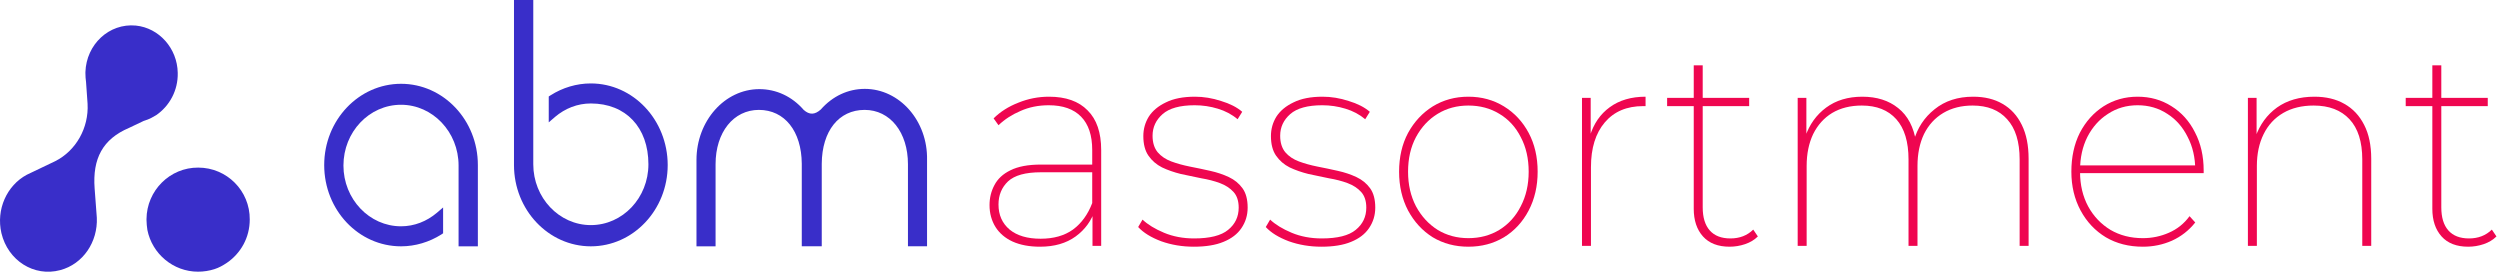 <?xml version="1.0" encoding="UTF-8"?>
<svg xmlns="http://www.w3.org/2000/svg" width="276" height="30" viewBox="0 0 276 30" fill="none">
  <path d="M95.471 9.812C93.634 9.812 91.915 10.612 90.618 12.086C89.954 12.68 89.37 12.703 88.732 12.137C87.435 10.64 85.69 9.84 83.831 9.84C80.004 9.84 76.891 13.354 76.891 17.663V27.195H78.999V18.126C78.999 14.589 80.988 12.132 83.782 12.132C86.624 12.132 88.489 14.48 88.516 18.075V27.189H90.721V18.075C90.748 14.457 92.607 12.132 95.455 12.132C98.276 12.132 100.238 14.612 100.238 18.126V27.189H102.346V17.663C102.437 13.326 99.298 9.812 95.471 9.812Z" fill="#392EC9"></path>
  <path d="M44.277 9.251C39.608 9.251 35.792 13.263 35.792 18.223C35.792 23.183 39.581 27.194 44.277 27.194C45.844 27.194 47.384 26.731 48.725 25.886L48.919 25.754V22.903L48.233 23.491C47.109 24.44 45.741 24.983 44.272 24.983C40.775 24.983 37.916 21.977 37.916 18.274C37.916 14.571 40.753 11.566 44.272 11.566C47.768 11.566 50.627 14.571 50.627 18.274V27.194H52.756V18.223C52.762 13.263 48.946 9.251 44.277 9.251Z" fill="#392EC9"></path>
  <path d="M65.224 9.211C63.657 9.211 62.116 9.674 60.776 10.526L60.581 10.651V13.509L61.268 12.914C62.392 11.96 63.759 11.423 65.229 11.423C69.093 11.423 71.585 14.074 71.585 18.137C71.585 21.84 68.747 24.851 65.229 24.851C61.733 24.851 58.874 21.84 58.874 18.137V0H56.744V18.217C56.744 23.183 60.56 27.194 65.229 27.194C69.898 27.194 73.714 23.183 73.714 18.217C73.708 13.251 69.915 9.211 65.224 9.211Z" fill="#392EC9"></path>
  <path d="M2.961 19.292L6.084 17.8C8.387 16.646 9.813 14.126 9.668 11.457L9.5 9.069C9.451 8.737 9.43 8.377 9.43 8.069V8.04C9.43 8.012 9.43 8.012 9.43 7.989V7.96C9.527 4.903 12.045 2.543 14.996 2.823C17.563 3.08 19.574 5.337 19.622 8.035C19.671 9.989 18.703 11.709 17.25 12.709C16.909 12.915 16.547 13.12 16.158 13.246C16.061 13.275 15.991 13.32 15.866 13.349L14.245 14.12C11.338 15.355 10.203 17.509 10.446 20.8L10.689 24.035C10.808 26.686 9.187 29.154 6.641 29.823C3.761 30.595 0.88 28.772 0.156 25.737C-0.449 23.115 0.761 20.469 2.961 19.292Z" fill="#392EC9"></path>
  <path d="M16.174 24.189V24.212C16.174 24.24 16.174 24.263 16.174 24.263V24.286C16.174 24.669 16.223 25.029 16.271 25.389C16.796 28.023 19.13 29.994 21.86 29.994C22.481 29.994 23.124 29.892 23.67 29.714C24.167 29.56 24.616 29.303 25.037 29.023C26.578 27.971 27.572 26.234 27.572 24.234C27.599 21.057 25.037 18.503 21.887 18.503C18.758 18.48 16.196 21.04 16.174 24.189Z" fill="#392EC9"></path>
  <path d="M120.611 27.142V23.332L120.581 22.765V16.563C120.581 14.947 120.172 13.719 119.352 12.88C118.532 12.04 117.342 11.62 115.783 11.62C114.643 11.62 113.603 11.83 112.664 12.25C111.724 12.649 110.914 13.174 110.234 13.824L109.694 13.069C110.434 12.334 111.344 11.757 112.424 11.337C113.503 10.896 114.633 10.676 115.813 10.676C117.672 10.676 119.092 11.18 120.072 12.187C121.071 13.174 121.571 14.632 121.571 16.563V27.142H120.611ZM114.823 27.236C113.643 27.236 112.634 27.047 111.794 26.669C110.974 26.292 110.344 25.756 109.904 25.064C109.464 24.35 109.244 23.542 109.244 22.64C109.244 21.842 109.424 21.107 109.784 20.436C110.144 19.743 110.734 19.197 111.554 18.799C112.394 18.379 113.513 18.169 114.913 18.169H120.941V19.019H114.913C113.213 19.019 112.004 19.355 111.284 20.026C110.584 20.698 110.234 21.548 110.234 22.577C110.234 23.731 110.644 24.655 111.464 25.347C112.284 26.019 113.423 26.355 114.883 26.355C116.323 26.355 117.512 26.019 118.452 25.347C119.392 24.655 120.102 23.679 120.581 22.419L120.911 23.112C120.511 24.35 119.792 25.347 118.752 26.103C117.712 26.858 116.403 27.236 114.823 27.236Z" fill="#EF0650"></path>
  <path d="M131.802 27.236C130.523 27.236 129.323 27.037 128.203 26.638C127.084 26.218 126.234 25.694 125.654 25.064L126.134 24.245C126.714 24.791 127.503 25.274 128.503 25.694C129.503 26.113 130.613 26.323 131.832 26.323C133.572 26.323 134.821 26.008 135.581 25.379C136.361 24.749 136.751 23.93 136.751 22.923C136.751 22.188 136.561 21.611 136.181 21.191C135.801 20.772 135.301 20.446 134.682 20.215C134.062 19.985 133.372 19.806 132.612 19.68C131.872 19.533 131.122 19.376 130.363 19.208C129.603 19.019 128.913 18.778 128.293 18.484C127.673 18.169 127.173 17.739 126.794 17.193C126.414 16.647 126.224 15.923 126.224 15.021C126.224 14.244 126.424 13.53 126.824 12.88C127.243 12.229 127.873 11.704 128.713 11.305C129.553 10.886 130.623 10.676 131.922 10.676C132.882 10.676 133.842 10.833 134.801 11.148C135.781 11.442 136.561 11.841 137.141 12.344L136.631 13.163C136.011 12.638 135.281 12.25 134.442 11.998C133.622 11.746 132.772 11.62 131.892 11.62C130.273 11.62 129.093 11.946 128.353 12.596C127.613 13.247 127.243 14.044 127.243 14.989C127.243 15.745 127.433 16.353 127.813 16.815C128.193 17.256 128.693 17.592 129.313 17.823C129.933 18.053 130.613 18.242 131.352 18.389C132.112 18.536 132.862 18.694 133.602 18.861C134.362 19.029 135.051 19.26 135.671 19.554C136.291 19.848 136.791 20.257 137.171 20.782C137.551 21.307 137.741 22.02 137.741 22.923C137.741 23.762 137.511 24.518 137.051 25.19C136.611 25.84 135.951 26.344 135.071 26.701C134.212 27.058 133.122 27.236 131.802 27.236Z" fill="#EF0650"></path>
  <path d="M145.89 27.236C144.611 27.236 143.411 27.037 142.291 26.638C141.172 26.218 140.322 25.694 139.742 25.064L140.222 24.245C140.802 24.791 141.591 25.274 142.591 25.694C143.591 26.113 144.701 26.323 145.92 26.323C147.66 26.323 148.91 26.008 149.669 25.379C150.449 24.749 150.839 23.93 150.839 22.923C150.839 22.188 150.649 21.611 150.269 21.191C149.889 20.772 149.389 20.446 148.77 20.215C148.15 19.985 147.46 19.806 146.7 19.68C145.96 19.533 145.211 19.376 144.451 19.208C143.691 19.019 143.001 18.778 142.381 18.484C141.761 18.169 141.262 17.739 140.882 17.193C140.502 16.647 140.312 15.923 140.312 15.021C140.312 14.244 140.512 13.53 140.912 12.88C141.332 12.229 141.961 11.704 142.801 11.305C143.641 10.886 144.711 10.676 146.01 10.676C146.97 10.676 147.93 10.833 148.89 11.148C149.869 11.442 150.649 11.841 151.229 12.344L150.719 13.163C150.099 12.638 149.369 12.25 148.53 11.998C147.71 11.746 146.86 11.62 145.98 11.62C144.361 11.62 143.181 11.946 142.441 12.596C141.701 13.247 141.332 14.044 141.332 14.989C141.332 15.745 141.521 16.353 141.901 16.815C142.281 17.256 142.781 17.592 143.401 17.823C144.021 18.053 144.701 18.242 145.44 18.389C146.2 18.536 146.95 18.694 147.69 18.861C148.45 19.029 149.139 19.26 149.759 19.554C150.379 19.848 150.879 20.257 151.259 20.782C151.639 21.307 151.829 22.02 151.829 22.923C151.829 23.762 151.599 24.518 151.139 25.19C150.699 25.84 150.039 26.344 149.159 26.701C148.3 27.058 147.21 27.236 145.89 27.236Z" fill="#EF0650"></path>
  <path d="M162.108 27.236C160.648 27.236 159.339 26.89 158.179 26.197C157.039 25.484 156.129 24.497 155.45 23.238C154.79 21.978 154.46 20.551 154.46 18.956C154.46 17.34 154.79 15.912 155.45 14.674C156.129 13.436 157.039 12.46 158.179 11.746C159.339 11.033 160.648 10.676 162.108 10.676C163.567 10.676 164.877 11.033 166.037 11.746C167.197 12.46 168.106 13.436 168.766 14.674C169.426 15.912 169.756 17.34 169.756 18.956C169.756 20.551 169.426 21.978 168.766 23.238C168.106 24.497 167.197 25.484 166.037 26.197C164.877 26.89 163.567 27.236 162.108 27.236ZM162.108 26.292C163.388 26.292 164.527 25.987 165.527 25.379C166.547 24.749 167.336 23.878 167.896 22.765C168.476 21.653 168.766 20.383 168.766 18.956C168.766 17.508 168.476 16.238 167.896 15.146C167.336 14.034 166.547 13.174 165.527 12.565C164.527 11.956 163.388 11.652 162.108 11.652C160.848 11.652 159.719 11.956 158.719 12.565C157.719 13.174 156.919 14.034 156.319 15.146C155.74 16.238 155.45 17.508 155.45 18.956C155.45 20.383 155.74 21.653 156.319 22.765C156.919 23.878 157.719 24.749 158.719 25.379C159.719 25.987 160.848 26.292 162.108 26.292Z" fill="#EF0650"></path>
  <path d="M174.652 27.142V10.802H175.612V15.304L175.522 15.021C175.942 13.656 176.672 12.596 177.712 11.841C178.771 11.064 180.091 10.676 181.67 10.676V11.715C181.63 11.715 181.58 11.715 181.52 11.715C181.48 11.715 181.441 11.715 181.401 11.715C179.601 11.715 178.191 12.313 177.172 13.509C176.152 14.706 175.642 16.353 175.642 18.452V27.142H174.652Z" fill="#EF0650"></path>
  <path d="M190.948 27.236C189.669 27.236 188.689 26.858 188.009 26.103C187.329 25.347 186.989 24.329 186.989 23.049V7.213H187.979V22.892C187.979 24.004 188.239 24.854 188.759 25.442C189.279 26.029 190.039 26.323 191.038 26.323C192.058 26.323 192.898 25.998 193.558 25.347L194.068 26.103C193.688 26.481 193.218 26.764 192.658 26.953C192.098 27.142 191.528 27.236 190.948 27.236ZM184.05 11.715V10.802H193.108V11.715H184.05Z" fill="#EF0650"></path>
  <path d="M217.839 10.676C219.099 10.676 220.179 10.938 221.078 11.463C221.998 11.988 222.708 12.764 223.208 13.793C223.708 14.8 223.958 16.049 223.958 17.539V27.142H222.968V17.602C222.968 15.65 222.508 14.17 221.588 13.163C220.689 12.155 219.419 11.652 217.779 11.652C216.54 11.652 215.46 11.925 214.54 12.47C213.62 13.016 212.911 13.793 212.411 14.8C211.931 15.808 211.691 16.983 211.691 18.326V27.142H210.701V17.602C210.701 15.65 210.251 14.17 209.352 13.163C208.452 12.155 207.182 11.652 205.543 11.652C204.283 11.652 203.193 11.925 202.273 12.47C201.374 13.016 200.674 13.793 200.174 14.8C199.694 15.808 199.454 16.983 199.454 18.326V27.142H198.464V10.802H199.424V15.367L199.304 15.084C199.764 13.74 200.534 12.67 201.614 11.872C202.693 11.075 204.023 10.676 205.603 10.676C207.202 10.676 208.522 11.095 209.561 11.935C210.621 12.775 211.281 14.034 211.541 15.713L211.271 15.587C211.671 14.139 212.441 12.964 213.58 12.061C214.72 11.137 216.14 10.676 217.839 10.676Z" fill="#EF0650"></path>
  <path d="M236.567 27.236C235.027 27.236 233.667 26.89 232.488 26.197C231.308 25.484 230.378 24.497 229.698 23.238C229.019 21.978 228.679 20.551 228.679 18.956C228.679 17.34 228.989 15.912 229.608 14.674C230.248 13.436 231.118 12.46 232.218 11.746C233.337 11.033 234.597 10.676 235.997 10.676C237.376 10.676 238.616 11.022 239.716 11.715C240.835 12.407 241.705 13.373 242.325 14.611C242.965 15.829 243.285 17.235 243.285 18.83C243.285 18.872 243.285 18.924 243.285 18.988C243.285 19.029 243.285 19.071 243.285 19.113H229.338V18.263H242.745L242.355 18.767C242.355 17.403 242.075 16.185 241.515 15.115C240.975 14.024 240.226 13.174 239.266 12.565C238.306 11.935 237.216 11.62 235.997 11.62C234.777 11.62 233.687 11.935 232.728 12.565C231.768 13.174 231.008 14.024 230.448 15.115C229.908 16.185 229.638 17.413 229.638 18.799V18.988C229.638 20.415 229.938 21.685 230.538 22.797C231.138 23.889 231.958 24.749 232.997 25.379C234.037 25.987 235.227 26.292 236.567 26.292C237.586 26.292 238.546 26.092 239.446 25.694C240.366 25.295 241.125 24.686 241.725 23.867L242.355 24.56C241.655 25.442 240.795 26.113 239.776 26.575C238.776 27.016 237.706 27.236 236.567 27.236Z" fill="#EF0650"></path>
  <path d="M255.516 10.676C256.796 10.676 257.896 10.938 258.815 11.463C259.755 11.988 260.485 12.764 261.005 13.793C261.525 14.8 261.784 16.049 261.784 17.539V27.142H260.795V17.602C260.795 15.65 260.325 14.17 259.385 13.163C258.445 12.155 257.126 11.652 255.426 11.652C254.127 11.652 253.007 11.925 252.067 12.47C251.127 13.016 250.407 13.793 249.908 14.8C249.408 15.808 249.158 16.983 249.158 18.326V27.142H248.168V10.802H249.128V15.398L249.008 15.115C249.488 13.751 250.278 12.67 251.377 11.872C252.497 11.075 253.877 10.676 255.516 10.676Z" fill="#EF0650"></path>
  <path d="M272.489 27.236C271.21 27.236 270.23 26.858 269.55 26.103C268.87 25.347 268.53 24.329 268.53 23.049V7.213H269.52V22.892C269.52 24.004 269.78 24.854 270.3 25.442C270.82 26.029 271.58 26.323 272.579 26.323C273.599 26.323 274.439 25.998 275.099 25.347L275.609 26.103C275.229 26.481 274.759 26.764 274.199 26.953C273.639 27.142 273.069 27.236 272.489 27.236ZM265.591 11.715V10.802H274.649V11.715H265.591Z" fill="#EF0650"></path>
</svg>
